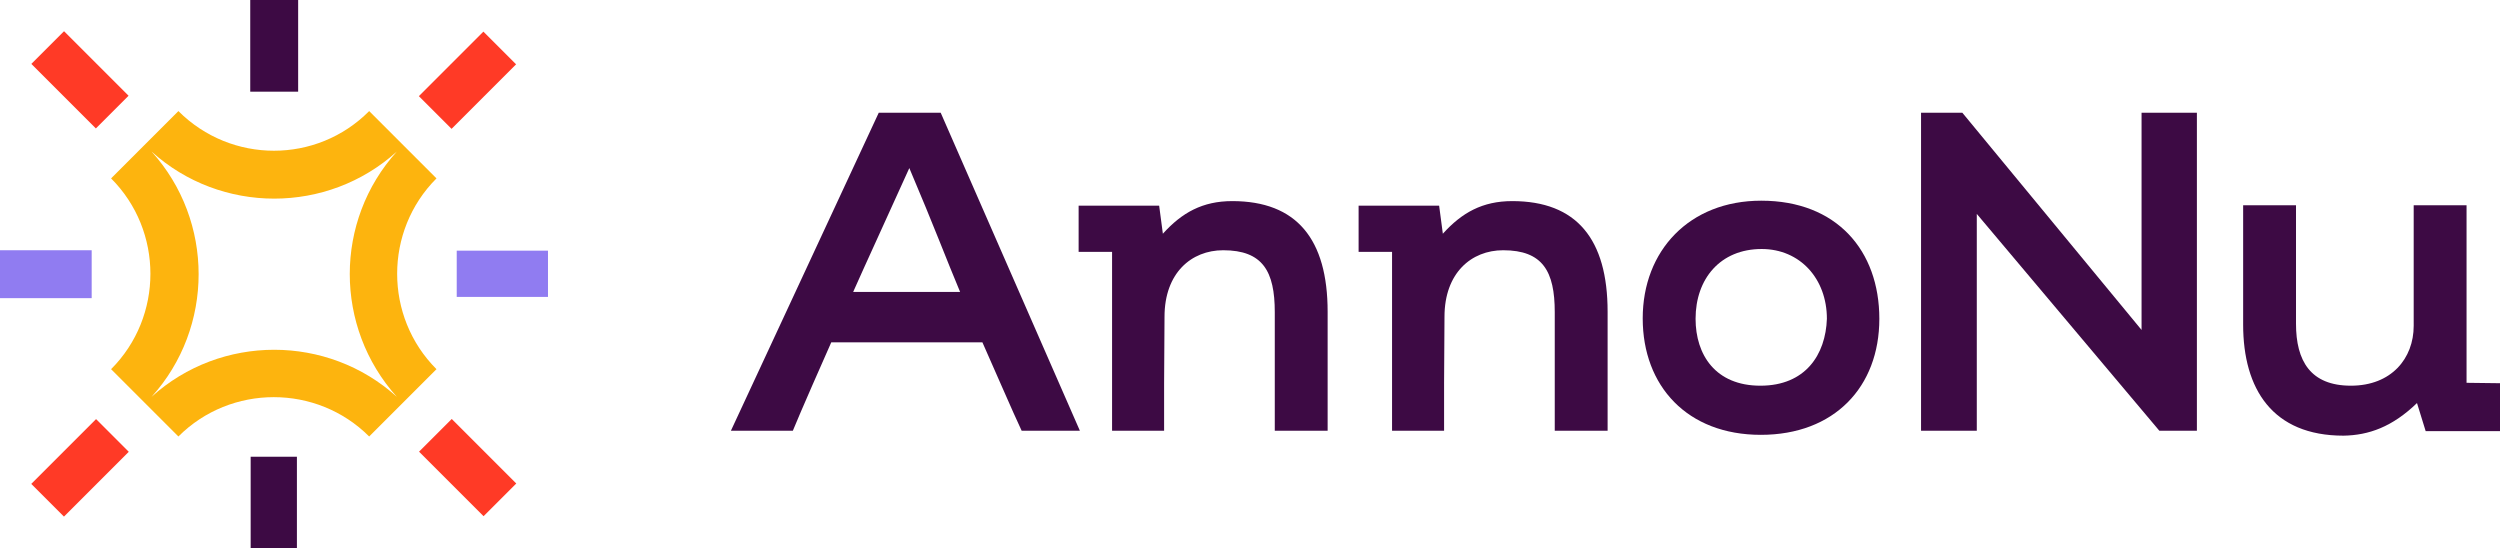 <?xml version="1.0" encoding="UTF-8" standalone="no"?>
<!-- Generator: Adobe Illustrator 28.1.0, SVG Export Plug-In . SVG Version: 6.00 Build 0)  -->

<svg
   version="1.1"
   id="Laag_1"
   x="0px"
   y="0px"
   viewBox="0 0 605.4 132.7"
   xml:space="preserve"
   sodipodi:docname="AnnoNu-RGB-Logo-Liggend-OpWit.svg"
   width="605.4"
   height="132.7"
   inkscape:version="1.3.2 (091e20e, 2023-11-25, custom)"
   xmlns:inkscape="http://www.inkscape.org/namespaces/inkscape"
   xmlns:sodipodi="http://sodipodi.sourceforge.net/DTD/sodipodi-0.dtd"
   xmlns="http://www.w3.org/2000/svg"
   xmlns:svg="http://www.w3.org/2000/svg"><defs
   id="defs15" /><sodipodi:namedview
   id="namedview15"
   pagecolor="#ffffff"
   bordercolor="#000000"
   borderopacity="0.25"
   inkscape:showpageshadow="2"
   inkscape:pageopacity="0.0"
   inkscape:pagecheckerboard="0"
   inkscape:deskcolor="#d1d1d1"
   inkscape:zoom="1.5057637"
   inkscape:cx="302.50431"
   inkscape:cy="66.079426"
   inkscape:window-width="2560"
   inkscape:window-height="1334"
   inkscape:window-x="1909"
   inkscape:window-y="-11"
   inkscape:window-maximized="1"
   inkscape:current-layer="Laag_1" />
<style
   type="text/css"
   id="style1">
	.st0{fill:#3D0A44;}
	.st1{fill:#FDB40E;}
	.st2{fill:#FF3A26;}
	.st3{fill:#907CF1;}
	.st4{fill:none;}
</style>
<g
   id="g6"
   transform="translate(-44.3,-44.3)">
	<path
   class="st0"
   d="m 272.1,71.6 33.7,77 h -14.1 c -1.6,-3.3 -8.4,-19 -9.5,-21.4 h -36.6 c -1,2.2 -7.9,17.9 -9.3,21.4 h -15 l 35.8,-77 z M 264.5,85 c -6.6,14.6 -10.4,22.8 -13.6,30 h 25.9 c -3.2,-7.6 -6.3,-15.9 -12.3,-30 z"
   id="path1" />
	<path
   class="st0"
   d="m 326.2,137.2 v 11.4 h -12.6 v -11.4 0 -31.9 h -8.1 V 94.1 H 325 l 0.9,6.8 c 4.6,-5.1 9.6,-7.9 16.8,-7.9 15.6,0 23.1,9.2 23.1,26.8 v 17.4 0 11.4 H 353 v -11.4 0 -17.3 c 0,-9.9 -2.9,-15 -12.5,-15 -7.7,0 -14.2,5.5 -14.2,16.1 l -0.1,16.2 z"
   id="path2" />
	<path
   class="st0"
   d="m 394,137.2 v 11.4 h -12.6 v -11.4 0 -31.9 h -8.1 V 94.1 h 19.5 l 0.9,6.8 c 4.6,-5.1 9.6,-7.9 16.8,-7.9 15.6,0 23.1,9.2 23.1,26.8 v 17.4 0 11.4 h -12.8 v -11.4 0 -17.3 c 0,-9.9 -2.9,-15 -12.5,-15 -7.7,0 -14.2,5.5 -14.2,16.1 l -0.1,16.2 z"
   id="path3" />
	<path
   class="st0"
   d="m 470.8,92.9 c 18.3,0 28.6,12.1 28.6,28.6 0,16.5 -10.9,28.1 -28.7,28.1 -17.8,0 -28.6,-11.8 -28.6,-28.2 0,-16.4 11.3,-28.5 28.7,-28.5 z m 0.1,11.7 c -10,0 -16,7.2 -16,16.9 0,8.7 4.8,16.2 15.7,16.2 10.9,0 15.8,-7.5 16.1,-16.2 0,-9.7 -6.5,-16.9 -15.8,-16.9 z"
   id="path4" />
	<path
   class="st0"
   d="m 509.5,71.6 h 10 l 43.4,52.6 V 71.6 h 13.4 v 77 h -9.1 L 523,96.1 v 52.5 h -13.5 z"
   id="path5" />
	<path
   class="st0"
   d="m 649.7,137.1 v 11.6 h -18 l -2.1,-6.8 c -6,5.8 -11.7,7.8 -17.8,7.9 -17.2,0 -24.3,-11.3 -24.3,-26.9 V 105 105 94 h 12.8 v 28.7 c 0,9 3.5,15 13.3,15 9.8,0 15.2,-6.6 15.2,-14.5 V 105 105 94 h 12.8 v 43 z"
   id="path6" />
</g>
<g
   id="g14"
   transform="translate(-44.3,-44.3)">
	<g
   id="g10">
		<path
   class="st1"
   d="M 87.5,71.2 71.2,87.5 c 12.7,12.7 12.7,33.5 0,46.2 L 87.5,150 c 12.7,-12.7 33.5,-12.7 46.2,0 L 150,133.7 C 137.3,121 137.3,100.2 150,87.5 L 133.7,71.2 C 121,84 100.3,84 87.5,71.2 Z m 52.9,69.2 C 123.6,125.2 97.8,125.2 81,140.4 96.2,123.6 96.2,97.8 81,81 c 16.8,15.2 42.6,15.2 59.4,0 -15.2,16.8 -15.2,42.5 0,59.4 z"
   id="path7" />
		
			<rect
   x="146.5"
   y="58.1"
   transform="matrix(0.707,-0.707,0.707,0.707,1.08,130.081)"
   class="st2"
   width="22.1"
   height="11.2"
   id="rect7" />
		
			<rect
   x="58.1"
   y="52.6"
   transform="matrix(0.707,-0.707,0.707,0.707,-26.376,63.667)"
   class="st2"
   width="11.2"
   height="22.1"
   id="rect8" />
		
			<rect
   x="152"
   y="146.5"
   transform="matrix(0.707,-0.707,0.707,0.707,-65.263,157.566)"
   class="st2"
   width="11.2"
   height="22.1"
   id="rect9" />
		
			<rect
   x="52.6"
   y="152"
   transform="matrix(0.707,-0.707,0.707,0.707,-92.784,91.208)"
   class="st2"
   width="22.2"
   height="11.2"
   id="rect10" />
	</g>
	<rect
   x="154.9"
   y="105"
   class="st3"
   width="22.1"
   height="11.2"
   id="rect11" />
	<rect
   x="44.3"
   y="104.9"
   class="st3"
   width="22.2"
   height="11.6"
   id="rect12" />
	<rect
   x="105"
   y="154.9"
   class="st0"
   width="11.2"
   height="22.1"
   id="rect13" />
	<rect
   x="104.9"
   y="44.3"
   class="st0"
   width="11.6"
   height="22.2"
   id="rect14" />
</g>

</svg>
